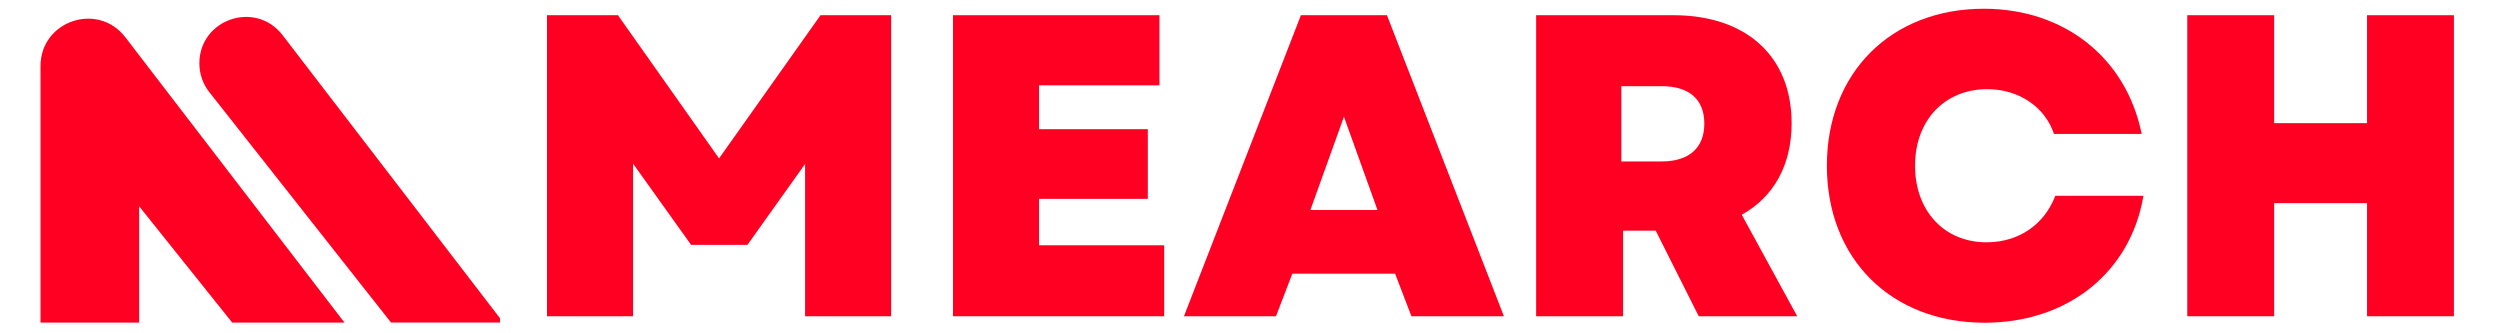 <svg xmlns="http://www.w3.org/2000/svg" xmlns:xlink="http://www.w3.org/1999/xlink" width="300" zoomAndPan="magnify" viewBox="0 0 224.88 30" height="40" preserveAspectRatio="xMidYMid meet" version="1.0"><defs><g/><clipPath id="699e7e51df"><path d="M 3.57 1 L 31 1 L 31 29.031 L 3.57 29.031 Z M 3.57 1 " clip-rule="nonzero"/></clipPath><clipPath id="ef8a16655b"><path d="M 17 1 L 44.941 1 L 44.941 29.031 L 17 29.031 Z M 17 1 " clip-rule="nonzero"/></clipPath><clipPath id="4134d58fa9"><path d="M 164 0 L 193 0 L 193 29.031 L 164 29.031 Z M 164 0 " clip-rule="nonzero"/></clipPath></defs><g clip-path="url(#699e7e51df)"><path fill="#ff0022" d="M 3.586 29.035 L 3.586 5.945 C 3.586 1.879 8.742 0.129 11.219 3.352 L 30.945 29.035 L 20.84 29.035 L 12.457 18.559 L 12.457 29.035 L 3.586 29.035 " fill-opacity="1" fill-rule="nonzero"/></g><g clip-path="url(#ef8a16655b)"><path fill="#ff0022" d="M 17.883 5.707 C 17.883 6.648 18.199 7.559 18.777 8.293 L 35.137 29.035 L 45.242 29.035 L 25.371 3.164 C 22.941 0 17.883 1.719 17.883 5.707 " fill-opacity="1" fill-rule="nonzero"/></g><g fill="#ff0022" fill-opacity="1"><g transform="translate(46.306, 28.463)"><g><path d="M 2.863 0 L 10.605 0 L 10.605 -13.742 L 15.832 -6.426 L 20.902 -6.426 L 26.09 -13.703 L 26.09 0 L 33.832 0 L 33.832 -27.094 L 27.48 -27.094 L 18.348 -14.207 L 9.25 -27.094 L 2.863 -27.094 Z M 2.863 0 "/></g></g></g><g fill="#ff0022" fill-opacity="1"><g transform="translate(82.845, 28.463)"><g><path d="M 2.863 0 L 21.871 0 L 21.871 -6.387 L 10.605 -6.387 L 10.605 -10.566 L 20.398 -10.566 L 20.398 -16.836 L 10.605 -16.836 L 10.605 -20.785 L 21.445 -20.785 L 21.445 -27.094 L 2.863 -27.094 Z M 2.863 0 "/></g></g></g><g fill="#ff0022" fill-opacity="1"><g transform="translate(106.3, 28.463)"><g><path d="M 0.195 0 L 8.477 0 L 9.949 -3.832 L 19.199 -3.832 L 20.668 0 L 28.992 0 L 18.465 -27.094 L 10.723 -27.094 Z M 11.574 -9.562 L 14.594 -17.961 L 17.613 -9.562 Z M 11.574 -9.562 "/></g></g></g><g fill="#ff0022" fill-opacity="1"><g transform="translate(135.33, 28.463)"><g><path d="M 2.863 0 L 10.684 0 L 10.684 -7.703 L 13.625 -7.703 L 17.496 0 L 26.359 0 L 21.367 -9.137 C 24.23 -10.723 25.855 -13.586 25.855 -17.379 C 25.855 -23.379 21.793 -27.094 15.211 -27.094 L 2.863 -27.094 Z M 10.527 -13.934 L 10.527 -20.707 L 14.168 -20.707 C 16.645 -20.707 18 -19.508 18 -17.34 C 18 -15.172 16.645 -13.934 14.168 -13.934 Z M 10.527 -13.934 "/></g></g></g><g clip-path="url(#4134d58fa9)"><g fill="#ff0022" fill-opacity="1"><g transform="translate(163.043, 28.463)"><g><path d="M 15.523 0.582 C 22.992 0.582 28.645 -3.949 29.805 -10.84 L 21.871 -10.84 C 20.902 -8.285 18.617 -6.656 15.676 -6.656 C 11.883 -6.656 9.25 -9.484 9.25 -13.547 C 9.25 -17.652 11.922 -20.438 15.754 -20.438 C 18.578 -20.438 20.941 -18.852 21.754 -16.41 L 29.648 -16.41 C 28.258 -23.262 22.684 -27.676 15.445 -27.676 C 7.082 -27.676 1.316 -21.91 1.316 -13.547 C 1.316 -5.188 7.082 0.582 15.523 0.582 Z M 15.523 0.582 "/></g></g></g></g><g fill="#ff0022" fill-opacity="1"><g transform="translate(193.93, 28.463)"><g><path d="M 19.043 0 L 26.863 0 L 26.863 -27.094 L 19.043 -27.094 L 19.043 -17.379 L 10.684 -17.379 L 10.684 -27.094 L 2.863 -27.094 L 2.863 0 L 10.684 0 L 10.684 -10.18 L 19.043 -10.18 Z M 19.043 0 "/></g></g></g></svg>